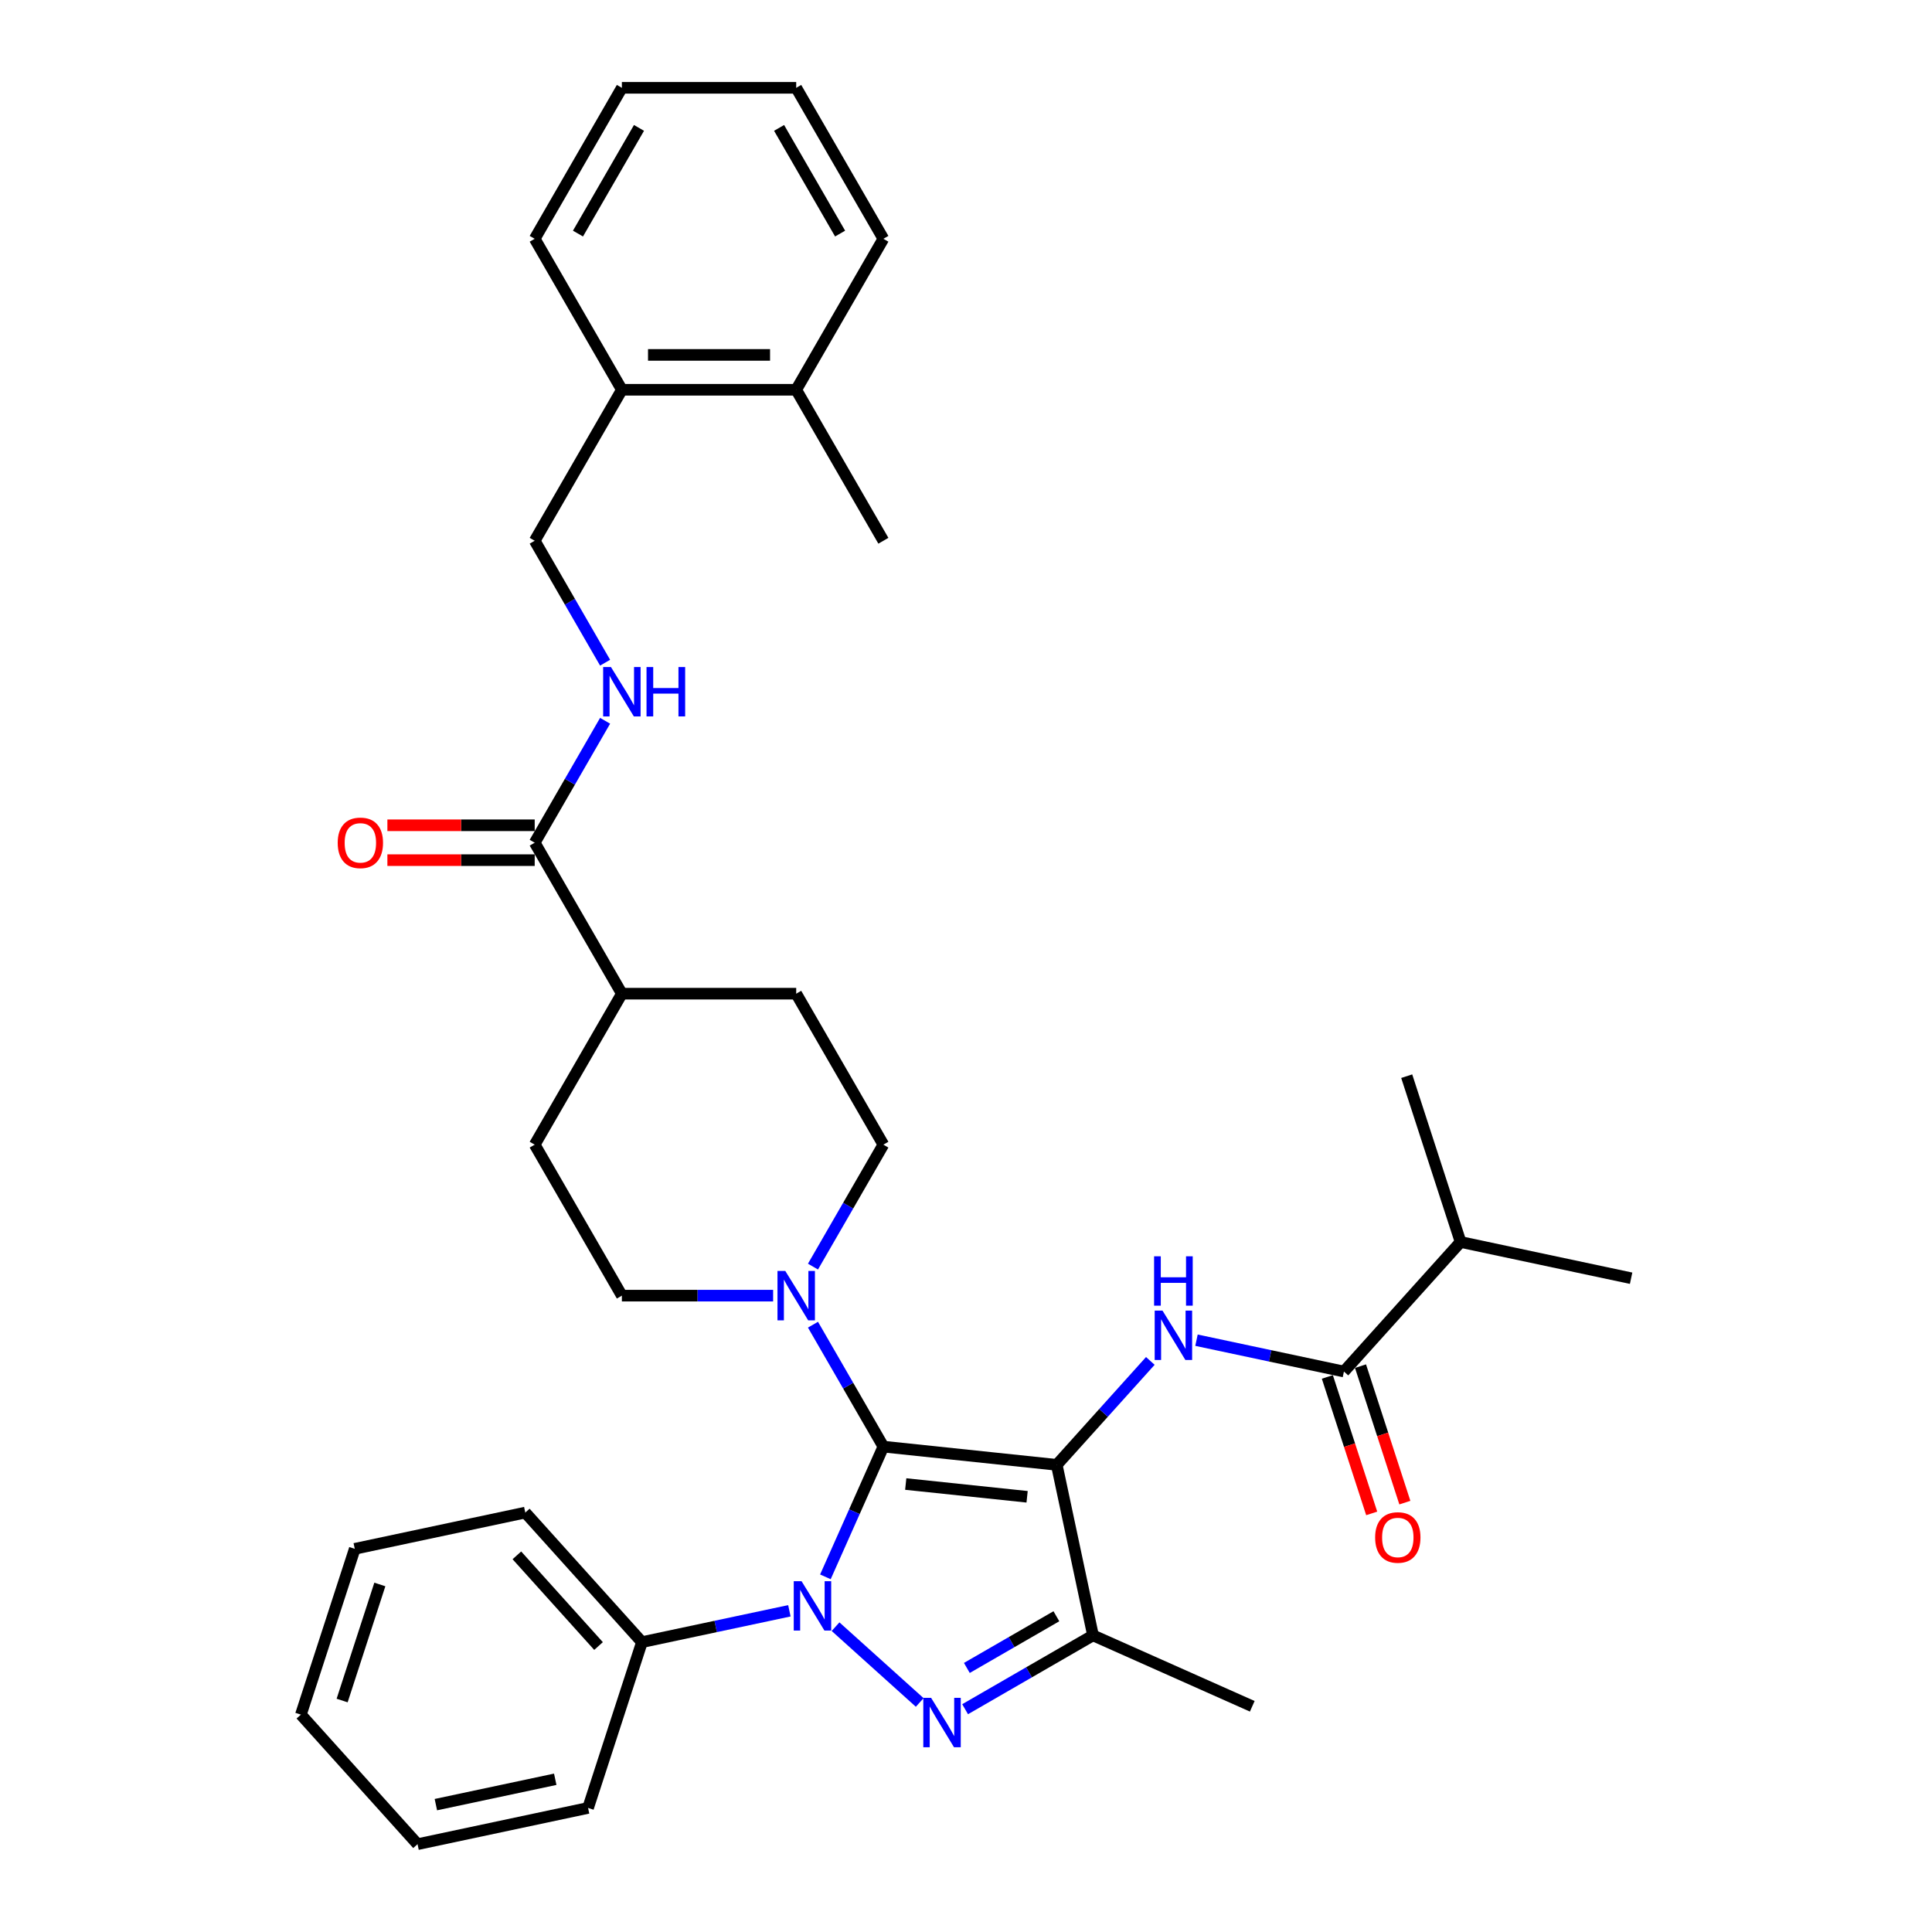 <?xml version='1.0' encoding='iso-8859-1'?>
<svg version='1.1' baseProfile='full'
              xmlns='http://www.w3.org/2000/svg'
                      xmlns:rdkit='http://www.rdkit.org/xml'
                      xmlns:xlink='http://www.w3.org/1999/xlink'
                  xml:space='preserve'
width='1000px' height='1000px' viewBox='0 0 1000 1000'>
<!-- END OF HEADER -->
<rect style='opacity:1.0;fill:#FFFFFF;stroke:none' width='1000' height='1000' x='0' y='0'> </rect>
<path class='bond-0' d='M 546.974,758.202 L 457.233,748.77' style='fill:none;fill-rule:evenodd;stroke:#000000;stroke-width:6px;stroke-linecap:butt;stroke-linejoin:miter;stroke-opacity:1' />
<path class='bond-0' d='M 531.626,774.736 L 468.808,768.133' style='fill:none;fill-rule:evenodd;stroke:#000000;stroke-width:6px;stroke-linecap:butt;stroke-linejoin:miter;stroke-opacity:1' />
<path class='bond-3' d='M 546.974,758.202 L 565.735,846.466' style='fill:none;fill-rule:evenodd;stroke:#000000;stroke-width:6px;stroke-linecap:butt;stroke-linejoin:miter;stroke-opacity:1' />
<path class='bond-4' d='M 546.974,758.202 L 571.19,731.308' style='fill:none;fill-rule:evenodd;stroke:#000000;stroke-width:6px;stroke-linecap:butt;stroke-linejoin:miter;stroke-opacity:1' />
<path class='bond-4' d='M 571.19,731.308 L 595.406,704.413' style='fill:none;fill-rule:evenodd;stroke:#0000FF;stroke-width:6px;stroke-linecap:butt;stroke-linejoin:miter;stroke-opacity:1' />
<path class='bond-1' d='M 457.233,748.77 L 442.229,782.471' style='fill:none;fill-rule:evenodd;stroke:#000000;stroke-width:6px;stroke-linecap:butt;stroke-linejoin:miter;stroke-opacity:1' />
<path class='bond-1' d='M 442.229,782.471 L 427.224,816.171' style='fill:none;fill-rule:evenodd;stroke:#0000FF;stroke-width:6px;stroke-linecap:butt;stroke-linejoin:miter;stroke-opacity:1' />
<path class='bond-5' d='M 457.233,748.77 L 439.014,717.214' style='fill:none;fill-rule:evenodd;stroke:#000000;stroke-width:6px;stroke-linecap:butt;stroke-linejoin:miter;stroke-opacity:1' />
<path class='bond-5' d='M 439.014,717.214 L 420.795,685.657' style='fill:none;fill-rule:evenodd;stroke:#0000FF;stroke-width:6px;stroke-linecap:butt;stroke-linejoin:miter;stroke-opacity:1' />
<path class='bond-9' d='M 408.584,833.744 L 370.426,841.855' style='fill:none;fill-rule:evenodd;stroke:#0000FF;stroke-width:6px;stroke-linecap:butt;stroke-linejoin:miter;stroke-opacity:1' />
<path class='bond-9' d='M 370.426,841.855 L 332.267,849.965' style='fill:none;fill-rule:evenodd;stroke:#000000;stroke-width:6px;stroke-linecap:butt;stroke-linejoin:miter;stroke-opacity:1' />
<path class='bond-34' d='M 432.478,841.962 L 476.044,881.188' style='fill:none;fill-rule:evenodd;stroke:#0000FF;stroke-width:6px;stroke-linecap:butt;stroke-linejoin:miter;stroke-opacity:1' />
<path class='bond-2' d='M 499.536,884.686 L 532.636,865.576' style='fill:none;fill-rule:evenodd;stroke:#0000FF;stroke-width:6px;stroke-linecap:butt;stroke-linejoin:miter;stroke-opacity:1' />
<path class='bond-2' d='M 532.636,865.576 L 565.735,846.466' style='fill:none;fill-rule:evenodd;stroke:#000000;stroke-width:6px;stroke-linecap:butt;stroke-linejoin:miter;stroke-opacity:1' />
<path class='bond-2' d='M 500.442,863.324 L 523.612,849.947' style='fill:none;fill-rule:evenodd;stroke:#0000FF;stroke-width:6px;stroke-linecap:butt;stroke-linejoin:miter;stroke-opacity:1' />
<path class='bond-2' d='M 523.612,849.947 L 546.782,836.57' style='fill:none;fill-rule:evenodd;stroke:#000000;stroke-width:6px;stroke-linecap:butt;stroke-linejoin:miter;stroke-opacity:1' />
<path class='bond-21' d='M 565.735,846.466 L 648.169,883.168' style='fill:none;fill-rule:evenodd;stroke:#000000;stroke-width:6px;stroke-linecap:butt;stroke-linejoin:miter;stroke-opacity:1' />
<path class='bond-6' d='M 619.301,693.684 L 657.459,701.795' style='fill:none;fill-rule:evenodd;stroke:#0000FF;stroke-width:6px;stroke-linecap:butt;stroke-linejoin:miter;stroke-opacity:1' />
<path class='bond-6' d='M 657.459,701.795 L 695.617,709.905' style='fill:none;fill-rule:evenodd;stroke:#000000;stroke-width:6px;stroke-linecap:butt;stroke-linejoin:miter;stroke-opacity:1' />
<path class='bond-10' d='M 420.795,655.591 L 439.014,624.034' style='fill:none;fill-rule:evenodd;stroke:#0000FF;stroke-width:6px;stroke-linecap:butt;stroke-linejoin:miter;stroke-opacity:1' />
<path class='bond-10' d='M 439.014,624.034 L 457.233,592.478' style='fill:none;fill-rule:evenodd;stroke:#000000;stroke-width:6px;stroke-linecap:butt;stroke-linejoin:miter;stroke-opacity:1' />
<path class='bond-11' d='M 400.168,670.624 L 361.024,670.624' style='fill:none;fill-rule:evenodd;stroke:#0000FF;stroke-width:6px;stroke-linecap:butt;stroke-linejoin:miter;stroke-opacity:1' />
<path class='bond-11' d='M 361.024,670.624 L 321.88,670.624' style='fill:none;fill-rule:evenodd;stroke:#000000;stroke-width:6px;stroke-linecap:butt;stroke-linejoin:miter;stroke-opacity:1' />
<path class='bond-13' d='M 687.035,712.694 L 698.511,748.015' style='fill:none;fill-rule:evenodd;stroke:#000000;stroke-width:6px;stroke-linecap:butt;stroke-linejoin:miter;stroke-opacity:1' />
<path class='bond-13' d='M 698.511,748.015 L 709.988,783.335' style='fill:none;fill-rule:evenodd;stroke:#FF0000;stroke-width:6px;stroke-linecap:butt;stroke-linejoin:miter;stroke-opacity:1' />
<path class='bond-13' d='M 704.199,707.117 L 715.675,742.438' style='fill:none;fill-rule:evenodd;stroke:#000000;stroke-width:6px;stroke-linecap:butt;stroke-linejoin:miter;stroke-opacity:1' />
<path class='bond-13' d='M 715.675,742.438 L 727.152,777.758' style='fill:none;fill-rule:evenodd;stroke:#FF0000;stroke-width:6px;stroke-linecap:butt;stroke-linejoin:miter;stroke-opacity:1' />
<path class='bond-20' d='M 695.617,709.905 L 755.996,642.847' style='fill:none;fill-rule:evenodd;stroke:#000000;stroke-width:6px;stroke-linecap:butt;stroke-linejoin:miter;stroke-opacity:1' />
<path class='bond-7' d='M 276.762,436.185 L 321.88,514.332' style='fill:none;fill-rule:evenodd;stroke:#000000;stroke-width:6px;stroke-linecap:butt;stroke-linejoin:miter;stroke-opacity:1' />
<path class='bond-8' d='M 276.762,436.185 L 294.981,404.629' style='fill:none;fill-rule:evenodd;stroke:#000000;stroke-width:6px;stroke-linecap:butt;stroke-linejoin:miter;stroke-opacity:1' />
<path class='bond-8' d='M 294.981,404.629 L 313.2,373.073' style='fill:none;fill-rule:evenodd;stroke:#0000FF;stroke-width:6px;stroke-linecap:butt;stroke-linejoin:miter;stroke-opacity:1' />
<path class='bond-15' d='M 276.762,427.162 L 238.638,427.162' style='fill:none;fill-rule:evenodd;stroke:#000000;stroke-width:6px;stroke-linecap:butt;stroke-linejoin:miter;stroke-opacity:1' />
<path class='bond-15' d='M 238.638,427.162 L 200.513,427.162' style='fill:none;fill-rule:evenodd;stroke:#FF0000;stroke-width:6px;stroke-linecap:butt;stroke-linejoin:miter;stroke-opacity:1' />
<path class='bond-15' d='M 276.762,445.209 L 238.638,445.209' style='fill:none;fill-rule:evenodd;stroke:#000000;stroke-width:6px;stroke-linecap:butt;stroke-linejoin:miter;stroke-opacity:1' />
<path class='bond-15' d='M 238.638,445.209 L 200.513,445.209' style='fill:none;fill-rule:evenodd;stroke:#FF0000;stroke-width:6px;stroke-linecap:butt;stroke-linejoin:miter;stroke-opacity:1' />
<path class='bond-14' d='M 313.2,343.006 L 294.981,311.45' style='fill:none;fill-rule:evenodd;stroke:#0000FF;stroke-width:6px;stroke-linecap:butt;stroke-linejoin:miter;stroke-opacity:1' />
<path class='bond-14' d='M 294.981,311.45 L 276.762,279.893' style='fill:none;fill-rule:evenodd;stroke:#000000;stroke-width:6px;stroke-linecap:butt;stroke-linejoin:miter;stroke-opacity:1' />
<path class='bond-22' d='M 332.267,849.965 L 271.888,782.907' style='fill:none;fill-rule:evenodd;stroke:#000000;stroke-width:6px;stroke-linecap:butt;stroke-linejoin:miter;stroke-opacity:1' />
<path class='bond-22' d='M 309.799,851.983 L 267.533,805.042' style='fill:none;fill-rule:evenodd;stroke:#000000;stroke-width:6px;stroke-linecap:butt;stroke-linejoin:miter;stroke-opacity:1' />
<path class='bond-23' d='M 332.267,849.965 L 304.383,935.784' style='fill:none;fill-rule:evenodd;stroke:#000000;stroke-width:6px;stroke-linecap:butt;stroke-linejoin:miter;stroke-opacity:1' />
<path class='bond-17' d='M 457.233,592.478 L 412.115,514.332' style='fill:none;fill-rule:evenodd;stroke:#000000;stroke-width:6px;stroke-linecap:butt;stroke-linejoin:miter;stroke-opacity:1' />
<path class='bond-18' d='M 321.88,670.624 L 276.762,592.478' style='fill:none;fill-rule:evenodd;stroke:#000000;stroke-width:6px;stroke-linecap:butt;stroke-linejoin:miter;stroke-opacity:1' />
<path class='bond-12' d='M 321.88,514.332 L 276.762,592.478' style='fill:none;fill-rule:evenodd;stroke:#000000;stroke-width:6px;stroke-linecap:butt;stroke-linejoin:miter;stroke-opacity:1' />
<path class='bond-35' d='M 321.88,514.332 L 412.115,514.332' style='fill:none;fill-rule:evenodd;stroke:#000000;stroke-width:6px;stroke-linecap:butt;stroke-linejoin:miter;stroke-opacity:1' />
<path class='bond-16' d='M 276.762,279.893 L 321.88,201.747' style='fill:none;fill-rule:evenodd;stroke:#000000;stroke-width:6px;stroke-linecap:butt;stroke-linejoin:miter;stroke-opacity:1' />
<path class='bond-19' d='M 321.88,201.747 L 412.115,201.747' style='fill:none;fill-rule:evenodd;stroke:#000000;stroke-width:6px;stroke-linecap:butt;stroke-linejoin:miter;stroke-opacity:1' />
<path class='bond-19' d='M 335.415,183.7 L 398.58,183.7' style='fill:none;fill-rule:evenodd;stroke:#000000;stroke-width:6px;stroke-linecap:butt;stroke-linejoin:miter;stroke-opacity:1' />
<path class='bond-24' d='M 321.88,201.747 L 276.762,123.601' style='fill:none;fill-rule:evenodd;stroke:#000000;stroke-width:6px;stroke-linecap:butt;stroke-linejoin:miter;stroke-opacity:1' />
<path class='bond-25' d='M 412.115,201.747 L 457.233,279.893' style='fill:none;fill-rule:evenodd;stroke:#000000;stroke-width:6px;stroke-linecap:butt;stroke-linejoin:miter;stroke-opacity:1' />
<path class='bond-26' d='M 412.115,201.747 L 457.233,123.601' style='fill:none;fill-rule:evenodd;stroke:#000000;stroke-width:6px;stroke-linecap:butt;stroke-linejoin:miter;stroke-opacity:1' />
<path class='bond-27' d='M 755.996,642.847 L 844.26,661.608' style='fill:none;fill-rule:evenodd;stroke:#000000;stroke-width:6px;stroke-linecap:butt;stroke-linejoin:miter;stroke-opacity:1' />
<path class='bond-28' d='M 755.996,642.847 L 728.112,557.028' style='fill:none;fill-rule:evenodd;stroke:#000000;stroke-width:6px;stroke-linecap:butt;stroke-linejoin:miter;stroke-opacity:1' />
<path class='bond-30' d='M 271.888,782.907 L 183.624,801.668' style='fill:none;fill-rule:evenodd;stroke:#000000;stroke-width:6px;stroke-linecap:butt;stroke-linejoin:miter;stroke-opacity:1' />
<path class='bond-29' d='M 304.383,935.784 L 216.119,954.545' style='fill:none;fill-rule:evenodd;stroke:#000000;stroke-width:6px;stroke-linecap:butt;stroke-linejoin:miter;stroke-opacity:1' />
<path class='bond-29' d='M 287.391,920.946 L 225.607,934.079' style='fill:none;fill-rule:evenodd;stroke:#000000;stroke-width:6px;stroke-linecap:butt;stroke-linejoin:miter;stroke-opacity:1' />
<path class='bond-32' d='M 276.762,123.601 L 321.88,45.455' style='fill:none;fill-rule:evenodd;stroke:#000000;stroke-width:6px;stroke-linecap:butt;stroke-linejoin:miter;stroke-opacity:1' />
<path class='bond-32' d='M 299.159,120.902 L 330.741,66.2' style='fill:none;fill-rule:evenodd;stroke:#000000;stroke-width:6px;stroke-linecap:butt;stroke-linejoin:miter;stroke-opacity:1' />
<path class='bond-37' d='M 457.233,123.601 L 412.115,45.455' style='fill:none;fill-rule:evenodd;stroke:#000000;stroke-width:6px;stroke-linecap:butt;stroke-linejoin:miter;stroke-opacity:1' />
<path class='bond-37' d='M 434.836,120.902 L 403.254,66.2' style='fill:none;fill-rule:evenodd;stroke:#000000;stroke-width:6px;stroke-linecap:butt;stroke-linejoin:miter;stroke-opacity:1' />
<path class='bond-33' d='M 216.119,954.545 L 155.74,887.487' style='fill:none;fill-rule:evenodd;stroke:#000000;stroke-width:6px;stroke-linecap:butt;stroke-linejoin:miter;stroke-opacity:1' />
<path class='bond-36' d='M 183.624,801.668 L 155.74,887.487' style='fill:none;fill-rule:evenodd;stroke:#000000;stroke-width:6px;stroke-linecap:butt;stroke-linejoin:miter;stroke-opacity:1' />
<path class='bond-36' d='M 196.606,820.118 L 177.087,880.191' style='fill:none;fill-rule:evenodd;stroke:#000000;stroke-width:6px;stroke-linecap:butt;stroke-linejoin:miter;stroke-opacity:1' />
<path class='bond-31' d='M 412.115,45.455 L 321.88,45.455' style='fill:none;fill-rule:evenodd;stroke:#000000;stroke-width:6px;stroke-linecap:butt;stroke-linejoin:miter;stroke-opacity:1' />
<path  class='atom-2' d='M 414.882 818.427
L 423.256 831.962
Q 424.086 833.298, 425.422 835.716
Q 426.757 838.135, 426.829 838.279
L 426.829 818.427
L 430.222 818.427
L 430.222 843.982
L 426.721 843.982
L 417.734 829.183
Q 416.687 827.451, 415.568 825.465
Q 414.485 823.48, 414.16 822.867
L 414.16 843.982
L 410.84 843.982
L 410.84 818.427
L 414.882 818.427
' fill='#0000FF'/>
<path  class='atom-3' d='M 481.94 878.806
L 490.314 892.342
Q 491.144 893.677, 492.48 896.096
Q 493.815 898.514, 493.887 898.658
L 493.887 878.806
L 497.28 878.806
L 497.28 904.361
L 493.779 904.361
L 484.792 889.562
Q 483.745 887.83, 482.626 885.845
Q 481.543 883.86, 481.218 883.246
L 481.218 904.361
L 477.898 904.361
L 477.898 878.806
L 481.94 878.806
' fill='#0000FF'/>
<path  class='atom-5' d='M 601.705 678.367
L 610.078 691.902
Q 610.909 693.238, 612.244 695.656
Q 613.58 698.075, 613.652 698.219
L 613.652 678.367
L 617.045 678.367
L 617.045 703.922
L 613.544 703.922
L 604.556 689.123
Q 603.509 687.391, 602.39 685.405
Q 601.308 683.42, 600.983 682.807
L 600.983 703.922
L 597.662 703.922
L 597.662 678.367
L 601.705 678.367
' fill='#0000FF'/>
<path  class='atom-5' d='M 597.355 650.257
L 600.82 650.257
L 600.82 661.121
L 613.886 661.121
L 613.886 650.257
L 617.351 650.257
L 617.351 675.812
L 613.886 675.812
L 613.886 664.009
L 600.82 664.009
L 600.82 675.812
L 597.355 675.812
L 597.355 650.257
' fill='#0000FF'/>
<path  class='atom-6' d='M 406.466 657.847
L 414.84 671.382
Q 415.671 672.718, 417.006 675.136
Q 418.341 677.554, 418.414 677.699
L 418.414 657.847
L 421.807 657.847
L 421.807 683.401
L 418.305 683.401
L 409.318 668.603
Q 408.271 666.87, 407.152 664.885
Q 406.069 662.9, 405.745 662.286
L 405.745 683.401
L 402.424 683.401
L 402.424 657.847
L 406.466 657.847
' fill='#0000FF'/>
<path  class='atom-9' d='M 316.231 345.262
L 324.605 358.797
Q 325.435 360.133, 326.771 362.551
Q 328.106 364.969, 328.178 365.114
L 328.178 345.262
L 331.571 345.262
L 331.571 370.817
L 328.07 370.817
L 319.082 356.018
Q 318.036 354.286, 316.917 352.3
Q 315.834 350.315, 315.509 349.702
L 315.509 370.817
L 312.189 370.817
L 312.189 345.262
L 316.231 345.262
' fill='#0000FF'/>
<path  class='atom-9' d='M 334.639 345.262
L 338.104 345.262
L 338.104 356.126
L 351.17 356.126
L 351.17 345.262
L 354.635 345.262
L 354.635 370.817
L 351.17 370.817
L 351.17 359.014
L 338.104 359.014
L 338.104 370.817
L 334.639 370.817
L 334.639 345.262
' fill='#0000FF'/>
<path  class='atom-14' d='M 711.771 795.797
Q 711.771 789.661, 714.803 786.232
Q 717.834 782.803, 723.501 782.803
Q 729.168 782.803, 732.2 786.232
Q 735.232 789.661, 735.232 795.797
Q 735.232 802.005, 732.164 805.542
Q 729.096 809.043, 723.501 809.043
Q 717.871 809.043, 714.803 805.542
Q 711.771 802.041, 711.771 795.797
M 723.501 806.156
Q 727.399 806.156, 729.493 803.557
Q 731.622 800.922, 731.622 795.797
Q 731.622 790.78, 729.493 788.253
Q 727.399 785.69, 723.501 785.69
Q 719.603 785.69, 717.474 788.217
Q 715.38 790.743, 715.38 795.797
Q 715.38 800.958, 717.474 803.557
Q 719.603 806.156, 723.501 806.156
' fill='#FF0000'/>
<path  class='atom-16' d='M 174.796 436.258
Q 174.796 430.122, 177.828 426.693
Q 180.86 423.264, 186.527 423.264
Q 192.193 423.264, 195.225 426.693
Q 198.257 430.122, 198.257 436.258
Q 198.257 442.466, 195.189 446.003
Q 192.121 449.504, 186.527 449.504
Q 180.896 449.504, 177.828 446.003
Q 174.796 442.502, 174.796 436.258
M 186.527 446.617
Q 190.425 446.617, 192.518 444.018
Q 194.648 441.383, 194.648 436.258
Q 194.648 431.241, 192.518 428.714
Q 190.425 426.151, 186.527 426.151
Q 182.628 426.151, 180.499 428.678
Q 178.405 431.204, 178.405 436.258
Q 178.405 441.419, 180.499 444.018
Q 182.628 446.617, 186.527 446.617
' fill='#FF0000'/>
</svg>
